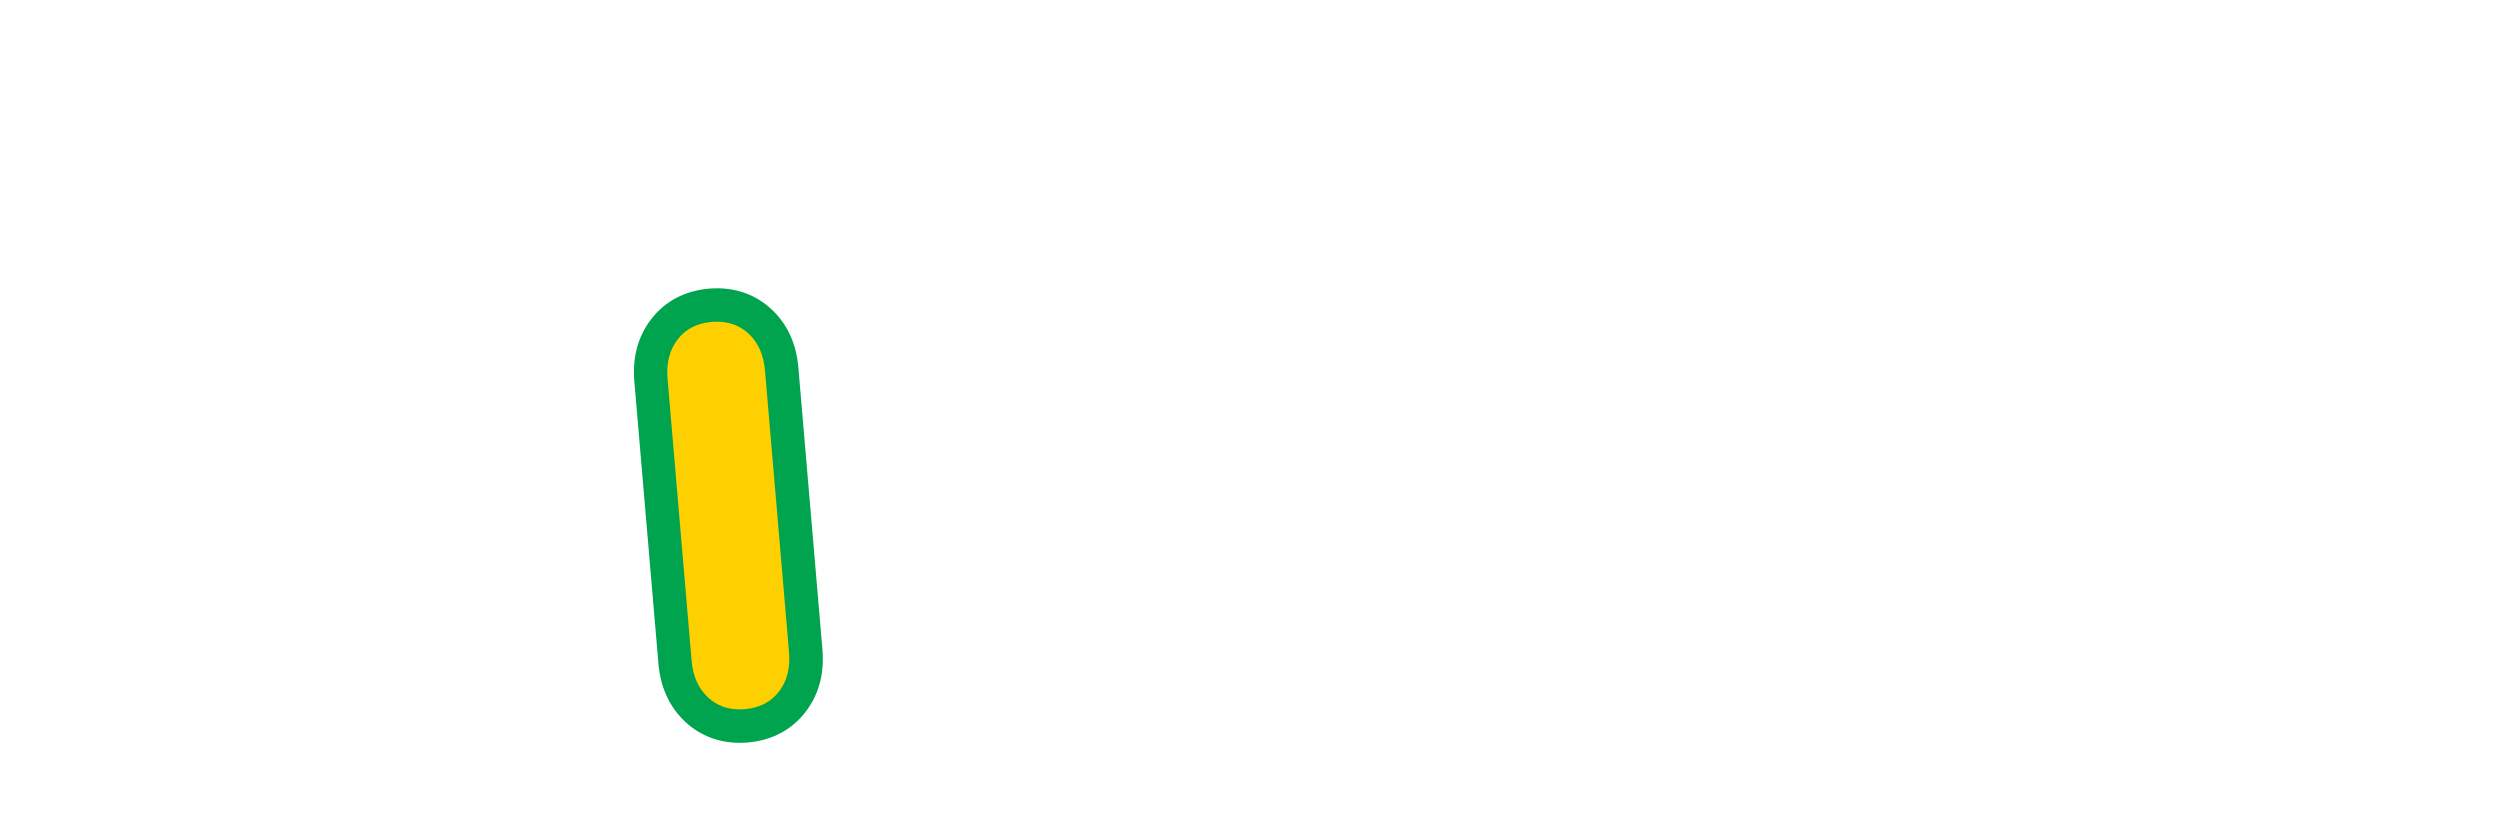 <?xml version="1.0" encoding="UTF-8"?><svg id="_レイヤー_2" xmlns="http://www.w3.org/2000/svg" xmlns:xlink="http://www.w3.org/1999/xlink" viewBox="0 0 374.35 124.15"><defs><style>.cls-1{fill:none;}.cls-2{fill:#ffd000;}.cls-3{fill:#00a44e;}.cls-4{clip-path:url(#clippath);}</style><clipPath id="clippath"><rect class="cls-1" width="374.35" height="124.15"/></clipPath></defs><g id="L"><g class="cls-4"><path class="cls-2" d="M110.74,108.73c-2.49,0-4.63-.81-6.38-2.42-1.93-1.77-3.03-4.18-3.29-7.18l-3.6-42.19c-.26-2.99.42-5.56,2.02-7.63,1.65-2.14,3.96-3.35,6.88-3.59.34-.03.68-.04,1.01-.04,2.48,0,4.63.81,6.38,2.42,1.93,1.77,3.03,4.19,3.29,7.18l3.6,42.19c.25,2.99-.43,5.56-2.02,7.63-1.65,2.14-3.96,3.35-6.88,3.59-.34.03-.68.04-1,.04Z"/><path class="cls-3" d="M107.37,48.17c1.85,0,3.41.59,4.69,1.76,1.46,1.34,2.29,3.19,2.49,5.55l3.6,42.19c.2,2.36-.3,4.33-1.51,5.89-1.21,1.57-2.91,2.44-5.11,2.63-.27.02-.53.03-.79.03-1.85,0-3.41-.59-4.69-1.76-1.46-1.34-2.29-3.19-2.49-5.55l-3.6-42.19c-.2-2.36.3-4.33,1.51-5.89,1.21-1.57,2.91-2.44,5.11-2.63.27-.02.53-.03.79-.03M107.38,43.17c-.4,0-.81.02-1.22.05-3.59.31-6.58,1.88-8.64,4.56-1.99,2.58-2.85,5.73-2.53,9.37l3.6,42.19c.31,3.64,1.69,6.6,4.09,8.81,2.19,2.02,4.99,3.08,8.07,3.08.4,0,.81-.02,1.22-.05,3.59-.31,6.58-1.88,8.64-4.56,1.99-2.58,2.85-5.74,2.54-9.37l-3.6-42.19c-.31-3.64-1.68-6.6-4.09-8.81-2.2-2.02-4.99-3.08-8.07-3.08h0Z"/></g></g></svg>